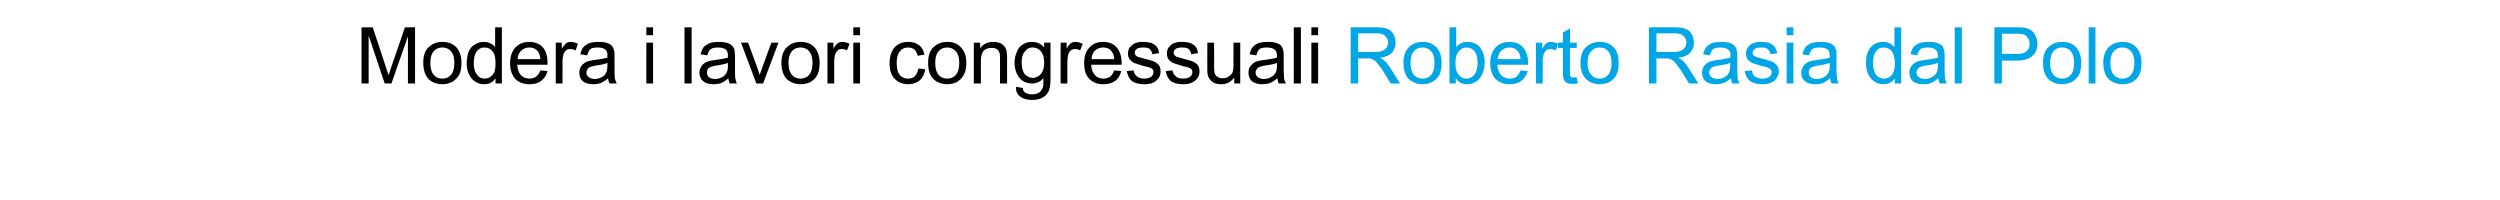 <svg xmlns="http://www.w3.org/2000/svg" width="668" height="53.4" style="top:-7px" viewBox="0 -7 668 53.4"><path fill="#00a6e5" d="M360.9 15.3V.3s6.66-.04 6.7 0c1.3 0 2.3.1 3 .4.7.2 1.3.7 1.7 1.4.4.7.6 1.4.6 2.3 0 1-.3 1.9-1 2.7-.7.7-1.8 1.2-3.2 1.3.5.3.9.6 1.2.8.6.5 1.1 1.2 1.6 2 .03 0 2.6 4.1 2.6 4.1h-2.5s-1.95-3.14-1.9-3.1c-.6-.9-1.1-1.6-1.5-2.1-.4-.5-.7-.8-1-1-.3-.2-.6-.3-.9-.4-.2-.1-.6-.1-1.1-.1-.01.01-2.3 0-2.3 0v6.7h-2Zm2-8.4s4.26-.01 4.3 0c.9 0 1.6-.1 2.1-.3.5-.2.9-.5 1.2-.9.2-.4.4-.9.4-1.3 0-.8-.3-1.3-.8-1.8s-1.3-.7-2.5-.7c.04.02-4.7 0-4.7 0v5ZM375 9.8c0-2 .6-3.5 1.7-4.4.9-.8 2.1-1.2 3.4-1.2 1.5 0 2.7.4 3.7 1.4.9 1 1.4 2.4 1.4 4.1 0 1.4-.2 2.5-.6 3.3-.4.8-1.1 1.4-1.9 1.9-.8.4-1.6.6-2.6.6-1.5 0-2.7-.5-3.7-1.4-.9-1-1.4-2.4-1.4-4.3Zm1.9 0c0 1.4.3 2.5.9 3.2.6.7 1.4 1 2.3 1 .9 0 1.7-.3 2.3-1 .6-.7.9-1.8.9-3.2 0-1.4-.3-2.4-.9-3.1-.6-.7-1.4-1-2.3-1-.9 0-1.7.3-2.3 1-.6.7-.9 1.7-.9 3.1Zm12.1 5.5h-1.7V.3h1.8v5.3c.8-1 1.8-1.4 3-1.4.7 0 1.3.1 1.9.4.6.2 1.1.6 1.5 1.1.3.5.7 1.1.9 1.8.2.7.3 1.4.3 2.2 0 1.8-.5 3.3-1.4 4.3-.9 1-2 1.5-3.3 1.5-1.3 0-2.3-.5-3-1.6-.03.02 0 1.4 0 1.4Zm-.1-5.5c0 1.3.2 2.2.6 2.8.6.9 1.3 1.4 2.3 1.4.8 0 1.5-.3 2.1-1 .6-.7.9-1.8.9-3.2 0-1.4-.3-2.4-.8-3.1-.6-.7-1.3-1-2.1-1s-1.5.3-2.1 1c-.6.7-.9 1.7-.9 3.1Zm17.4 2 1.9.2c-.3 1.1-.9 2-1.7 2.6-.8.6-1.8.9-3.1.9-1.6 0-2.8-.5-3.8-1.4-.9-1-1.4-2.4-1.4-4.2 0-1.8.5-3.2 1.4-4.2 1-1 2.2-1.5 3.7-1.5s2.7.4 3.6 1.4c.9 1 1.4 2.4 1.4 4.2v.5h-8.2c.1 1.2.4 2.1 1 2.8.7.6 1.4.9 2.3.9.7 0 1.3-.2 1.8-.5.4-.4.8-.9 1.1-1.7Zm-6.1-3h6.1c-.1-.9-.3-1.6-.7-2.1-.6-.7-1.3-1-2.3-1-.8 0-1.5.3-2.1.8-.6.6-.9 1.3-1 2.3Zm10.2 6.5V4.4h1.7s-.05 1.65 0 1.6c.4-.7.8-1.2 1.1-1.5.4-.2.8-.3 1.2-.3.6 0 1.3.2 1.9.5l-.6 1.8c-.5-.3-.9-.4-1.4-.4-.4 0-.7.1-1.1.3-.3.3-.5.6-.7 1-.2.7-.3 1.4-.3 2.2.04-.01 0 5.7 0 5.7h-1.8Zm10.1-1.6c.2 0 .5 0 .8-.1l.3 1.7c-.5.1-1 .1-1.4.1-.7 0-1.2-.1-1.6-.3-.3-.2-.6-.5-.7-.8-.2-.4-.3-1.1-.3-2.2.04 0 0-6.3 0-6.3h-1.3V4.4h1.3V1.7l1.9-1.1v3.8h1.8v1.4h-1.8s-.03 6.4 0 6.4c0 .5 0 .9.1 1 0 .2.1.3.3.4.1.1.3.1.6.1Zm1.8-3.9c0-2 .6-3.5 1.7-4.4 1-.8 2.1-1.2 3.4-1.2 1.5 0 2.8.4 3.7 1.4 1 1 1.4 2.4 1.4 4.1 0 1.4-.2 2.5-.6 3.3-.4.8-1 1.4-1.8 1.9-.8.4-1.7.6-2.7.6-1.5 0-2.7-.5-3.6-1.4-1-1-1.5-2.4-1.5-4.3Zm1.9 0c0 1.4.3 2.5 1 3.2.6.7 1.3 1 2.2 1 1 0 1.7-.3 2.3-1 .6-.7.9-1.8.9-3.2 0-1.4-.3-2.4-.9-3.1-.6-.7-1.3-1-2.3-1-.9 0-1.6.3-2.2 1-.7.7-1 1.7-1 3.1Zm16.4 5.5V.3s6.67-.04 6.7 0c1.3 0 2.3.1 3 .4.7.2 1.3.7 1.7 1.4.4.7.6 1.4.6 2.3 0 1-.3 1.9-1 2.7-.7.7-1.8 1.2-3.2 1.3.5.3.9.6 1.2.8.6.5 1.1 1.2 1.6 2 .03 0 2.6 4.1 2.6 4.1h-2.5s-1.94-3.14-1.9-3.1c-.6-.9-1.1-1.6-1.5-2.1-.4-.5-.7-.8-1-1-.3-.2-.6-.3-.9-.4-.2-.1-.6-.1-1.1-.1 0 .01-2.3 0-2.3 0v6.7h-2Zm2-8.4s4.27-.01 4.3 0c.9 0 1.6-.1 2.1-.3.5-.2.9-.5 1.2-.9.2-.4.4-.9.4-1.3 0-.8-.3-1.3-.8-1.8s-1.3-.7-2.5-.7c.05.02-4.7 0-4.7 0v5Zm20.3 8.4c-.2-.4-.3-.8-.4-1.4-.7.6-1.3 1-2 1.3-.6.2-1.3.3-2 .3-1.2 0-2.1-.3-2.8-.8-.6-.6-.9-1.4-.9-2.3 0-.5.1-1 .3-1.4.3-.5.6-.8 1-1.1.4-.3.8-.5 1.3-.6.4-.1.9-.2 1.7-.3 1.4-.2 2.5-.4 3.2-.6.1-.3.1-.4.1-.5 0-.8-.2-1.3-.6-1.6-.4-.4-1.1-.6-2.1-.6-.8 0-1.5.1-1.9.4-.4.3-.7.9-.9 1.7l-1.8-.3c.2-.8.4-1.4.8-1.9a5 5 0 0 1 1.6-1.1c.7-.2 1.6-.3 2.5-.3.9 0 1.7.1 2.3.3.5.2 1 .5 1.2.8.3.3.5.8.6 1.3.1.3.1.8.1 1.7v2.4c0 1.7.1 2.8.1 3.3.1.4.3.9.5 1.3 0-.01-1.9 0-1.9 0s-.03-.01 0 0Zm-.6-5.5c-.6.3-1.6.5-3 .7-.7.1-1.3.3-1.6.4-.3.1-.5.3-.7.6-.2.3-.3.5-.3.9 0 .5.2.9.6 1.2.4.3.9.5 1.6.5.7 0 1.4-.2 1.9-.5.6-.3 1-.7 1.2-1.3.2-.4.3-1 .3-1.8v-.7Zm3.9 2.2 1.9-.2c.1.7.3 1.2.8 1.6.5.4 1.1.6 2 .6.8 0 1.5-.2 1.9-.5.4-.3.6-.8.6-1.2 0-.4-.2-.8-.6-1-.2-.2-.8-.4-1.9-.6-1.3-.4-2.2-.7-2.8-.9-.5-.3-.9-.6-1.2-1-.2-.5-.4-1-.4-1.5s.1-.9.4-1.4c.2-.4.5-.7.9-1 .3-.2.7-.4 1.2-.5.4-.2 1-.2 1.5-.2.9 0 1.7.1 2.3.3.6.3 1.1.6 1.4 1 .3.4.5 1 .7 1.7l-1.8.3c-.1-.6-.4-1-.8-1.4-.3-.3-.9-.4-1.6-.4-.9 0-1.5.1-1.8.4-.4.3-.6.6-.6 1 0 .2.1.4.2.6.2.2.4.4.8.5.1.1.7.2 1.6.5 1.3.3 2.2.6 2.7.8.5.3.9.6 1.2 1 .3.4.5 1 .5 1.6 0 .6-.2 1.2-.6 1.7-.3.6-.8 1-1.5 1.3-.7.3-1.5.4-2.3.4-1.4 0-2.5-.3-3.2-.8-.8-.6-1.3-1.5-1.5-2.7Zm11.2-9.6V.3h1.8v2.1h-1.8Zm0 12.9V4.4h1.8v10.9h-1.8Zm12 0c-.2-.4-.3-.8-.4-1.4-.7.6-1.3 1-1.9 1.3-.7.2-1.4.3-2.1.3-1.2 0-2.1-.3-2.7-.8-.7-.6-1-1.4-1-2.3 0-.5.1-1 .4-1.4.2-.5.5-.8.9-1.1.4-.3.9-.5 1.3-.6.4-.1 1-.2 1.7-.3 1.5-.2 2.6-.4 3.3-.6v-.5c0-.8-.2-1.3-.5-1.6-.5-.4-1.2-.6-2.1-.6-.9 0-1.5.1-2 .4-.4.3-.7.9-.9 1.7l-1.8-.3c.2-.8.5-1.4.8-1.9.4-.4.9-.8 1.7-1.1.7-.2 1.5-.3 2.4-.3 1 0 1.7.1 2.3.3.6.2 1 .5 1.3.8.2.3.4.8.6 1.3v4.1c0 1.7.1 2.8.2 3.3 0 .4.2.9.4 1.3.03-.01-1.9 0-1.9 0s0-.01 0 0Zm-.5-5.5c-.7.3-1.7.5-3 .7-.8.1-1.3.3-1.6.4-.4.1-.6.3-.8.6-.1.3-.2.5-.2.9 0 .5.2.9.5 1.2.4.3.9.5 1.7.5.7 0 1.3-.2 1.9-.5.5-.3.9-.7 1.2-1.3.2-.4.3-1 .3-1.8v-.7Zm17.4 5.5s-.01-1.39 0-1.4c-.7 1.1-1.7 1.6-3.1 1.6-.8 0-1.6-.2-2.3-.7-.8-.5-1.3-1.1-1.7-2-.4-.8-.6-1.8-.6-2.9 0-1.1.1-2.1.5-3 .4-.9.9-1.6 1.6-2 .8-.5 1.6-.7 2.5-.7.6 0 1.2.1 1.7.4.5.2.9.6 1.3 1-.03.05 0-5.3 0-5.3h1.8v15h-1.7Zm-5.8-5.4c0 1.3.3 2.4.8 3.1.6.7 1.3 1 2.1 1s1.5-.3 2.1-1c.5-.6.8-1.6.8-3 0-1.5-.3-2.6-.8-3.3-.6-.7-1.3-1-2.2-1-.8 0-1.5.3-2 1-.6.7-.8 1.7-.8 3.2Zm17.8 5.4c-.2-.4-.3-.8-.4-1.4-.7.6-1.3 1-2 1.3-.6.2-1.3.3-2 .3-1.2 0-2.1-.3-2.8-.8-.6-.6-.9-1.4-.9-2.3 0-.5.1-1 .3-1.4.3-.5.6-.8 1-1.1.4-.3.8-.5 1.3-.6.4-.1.9-.2 1.7-.3 1.5-.2 2.6-.4 3.3-.6v-.5c0-.8-.2-1.3-.6-1.6-.4-.4-1.1-.6-2.1-.6-.8 0-1.5.1-1.9.4-.4.3-.7.9-.9 1.7l-1.8-.3c.2-.8.4-1.4.8-1.9a5 5 0 0 1 1.6-1.1c.7-.2 1.6-.3 2.5-.3.9 0 1.7.1 2.3.3.6.2 1 .5 1.3.8.2.3.4.8.5 1.3.1.3.1.8.1 1.7v2.4c0 1.7.1 2.8.1 3.3.1.4.3.9.5 1.3.01-.01-1.9 0-1.9 0s-.02-.01 0 0Zm-.5-5.5c-.7.3-1.7.5-3.1.7-.7.1-1.3.3-1.6.4-.3.1-.5.3-.7.6-.2.3-.3.5-.3.9 0 .5.2.9.6 1.2.4.3.9.5 1.6.5.8 0 1.4-.2 1.9-.5.6-.3 1-.7 1.3-1.3.2-.4.3-1 .3-1.8v-.7Zm4.5 5.5V.3h1.9v15h-1.9Zm10.6 0V.3s5.67-.04 5.7 0c1 0 1.7 0 2.3.1.7.1 1.3.4 1.8.7.5.3.9.8 1.2 1.5.3.6.5 1.3.5 2 0 1.3-.4 2.4-1.2 3.2-.9.9-2.3 1.4-4.5 1.4.05-.02-3.8 0-3.8 0v6.1h-2Zm2-7.9h3.9c1.3 0 2.2-.2 2.7-.7.6-.5.8-1.2.8-2 0-.7-.1-1.2-.5-1.6-.3-.5-.7-.8-1.2-.9-.3-.1-1-.2-1.9-.2.04.03-3.8 0-3.8 0v5.4Zm11 2.4c0-2 .5-3.5 1.7-4.4.9-.8 2-1.2 3.4-1.2 1.5 0 2.7.4 3.7 1.4.9 1 1.4 2.4 1.4 4.1 0 1.4-.2 2.5-.6 3.3-.5.8-1.1 1.4-1.9 1.9-.8.4-1.7.6-2.6.6-1.5 0-2.8-.5-3.7-1.4-.9-1-1.4-2.4-1.4-4.3Zm1.9 0c0 1.4.3 2.5.9 3.2.6.7 1.4 1 2.3 1 .9 0 1.7-.3 2.3-1 .6-.7.9-1.8.9-3.2 0-1.4-.3-2.4-.9-3.1-.6-.7-1.4-1-2.3-1-.9 0-1.7.3-2.3 1-.6.7-.9 1.7-.9 3.1Zm10.3 5.5V.3h1.8v15h-1.8Zm3.9-5.5c0-2 .6-3.5 1.7-4.4.9-.8 2.1-1.2 3.4-1.2 1.5 0 2.7.4 3.7 1.4.9 1 1.4 2.4 1.4 4.1 0 1.4-.2 2.5-.6 3.3-.4.8-1 1.4-1.8 1.9-.9.4-1.7.6-2.7.6-1.5 0-2.7-.5-3.7-1.4-.9-1-1.4-2.4-1.4-4.3Zm1.9 0c0 1.4.3 2.5.9 3.2.6.7 1.4 1 2.3 1 .9 0 1.7-.3 2.3-1 .6-.7.9-1.8.9-3.2 0-1.4-.3-2.4-.9-3.1-.6-.7-1.4-1-2.3-1-.9 0-1.7.3-2.3 1-.6.7-.9 1.7-.9 3.1Z"/><path d="M96.6 15.3V.3h3s3.51 10.6 3.5 10.6c.3 1 .6 1.7.7 2.2.2-.5.5-1.3.8-2.4.03.02 3.6-10.4 3.6-10.4h2.7v15H109V2.7l-4.4 12.6h-1.8L98.5 2.5v12.8h-1.9Zm16.5-5.5c0-2 .5-3.5 1.7-4.4.9-.8 2-1.2 3.4-1.2 1.5 0 2.7.4 3.7 1.4.9 1 1.4 2.4 1.4 4.1 0 1.4-.2 2.5-.6 3.3-.5.8-1.1 1.4-1.9 1.9-.8.4-1.7.6-2.6.6-1.5 0-2.8-.5-3.7-1.4-.9-1-1.4-2.4-1.4-4.3Zm1.9 0c0 1.4.3 2.5.9 3.2.6.7 1.4 1 2.3 1 .9 0 1.7-.3 2.3-1 .6-.7.9-1.8.9-3.2 0-1.4-.3-2.4-.9-3.1-.6-.7-1.4-1-2.3-1-.9 0-1.7.3-2.3 1-.6.7-.9 1.7-.9 3.1Zm17.4 5.5s.01-1.39 0-1.4c-.7 1.1-1.7 1.6-3 1.6-.9 0-1.7-.2-2.4-.7-.8-.5-1.3-1.1-1.7-2-.4-.8-.6-1.8-.6-2.9 0-1.1.2-2.1.5-3 .4-.9.9-1.6 1.7-2 .7-.5 1.5-.7 2.4-.7.6 0 1.2.1 1.7.4.6.2 1 .6 1.3 1-.01.05 0-5.3 0-5.3h1.8v15h-1.7Zm-5.8-5.4c0 1.3.3 2.4.9 3.1.5.7 1.2 1 2 1s1.5-.3 2.1-1c.6-.6.8-1.6.8-3 0-1.5-.2-2.6-.8-3.3-.6-.7-1.3-1-2.1-1-.9 0-1.5.3-2.1 1-.5.7-.8 1.7-.8 3.2Zm17.8 1.9 1.9.2c-.3 1.1-.9 2-1.7 2.6-.8.6-1.8.9-3.1.9-1.6 0-2.9-.5-3.8-1.4-.9-1-1.4-2.4-1.4-4.2 0-1.8.5-3.2 1.4-4.2 1-1 2.2-1.5 3.7-1.5 1.4 0 2.6.4 3.6 1.4.9 1 1.3 2.4 1.3 4.2v.5h-8.1c.1 1.2.4 2.1 1 2.8.6.6 1.4.9 2.3.9.7 0 1.3-.2 1.7-.5.5-.4.9-.9 1.2-1.7Zm-6.1-3h6.1c-.1-.9-.3-1.6-.7-2.1-.6-.7-1.3-1-2.3-1-.8 0-1.5.3-2.1.8-.6.6-.9 1.3-1 2.3Zm10.2 6.5V4.4h1.6s.04 1.65 0 1.6c.5-.7.9-1.2 1.2-1.5.4-.2.8-.3 1.2-.3.6 0 1.3.2 1.9.5l-.6 1.8c-.5-.3-.9-.4-1.4-.4-.4 0-.8.1-1.1.3-.3.3-.5.6-.7 1-.2.7-.3 1.4-.3 2.2.02-.01 0 5.7 0 5.7h-1.8Zm14.4 0c-.2-.4-.4-.8-.4-1.4-.7.6-1.4 1-2 1.3-.6.2-1.3.3-2 .3-1.2 0-2.1-.3-2.8-.8-.6-.6-.9-1.4-.9-2.3 0-.5.1-1 .3-1.4.3-.5.6-.8 1-1.1.4-.3.8-.5 1.3-.6.4-.1.9-.2 1.6-.3 1.5-.2 2.6-.4 3.3-.6v-.5c0-.8-.1-1.3-.5-1.6-.4-.4-1.1-.6-2.1-.6-.8 0-1.5.1-1.9.4-.4.3-.7.9-.9 1.7l-1.8-.3c.1-.8.4-1.4.8-1.9a5 5 0 0 1 1.6-1.1c.7-.2 1.6-.3 2.5-.3.9 0 1.7.1 2.3.3.5.2 1 .5 1.2.8.3.3.5.8.6 1.3.1.3.1.8.1 1.7v2.4c0 1.7 0 2.8.1 3.3.1.4.3.9.5 1.3-.01-.01-1.9 0-1.9 0s-.04-.01 0 0Zm-.6-5.5c-.6.3-1.6.5-3 .7-.7.1-1.3.3-1.6.4-.3.1-.5.3-.7.6-.2.3-.3.5-.3.9 0 .5.2.9.6 1.2.4.3.9.5 1.6.5.7 0 1.4-.2 1.9-.5.6-.3 1-.7 1.2-1.3.2-.4.3-1 .3-1.8v-.7Zm10.4-7.4V.3h1.8v2.1h-1.8Zm0 12.9V4.4h1.8v10.9h-1.8Zm10.2 0V.3h1.9v15h-1.9Zm12.1 0c-.2-.4-.3-.8-.4-1.4-.6.6-1.3 1-1.9 1.3-.7.2-1.3.3-2.1.3-1.2 0-2.1-.3-2.7-.8-.7-.6-1-1.4-1-2.3 0-.5.1-1 .4-1.4.2-.5.5-.8.9-1.1.4-.3.9-.5 1.4-.6.3-.1.9-.2 1.6-.3 1.5-.2 2.6-.4 3.3-.6v-.5c0-.8-.2-1.3-.5-1.6-.5-.4-1.2-.6-2.1-.6-.9 0-1.5.1-1.9.4-.5.3-.8.9-1 1.7l-1.8-.3c.2-.8.5-1.4.8-1.9.4-.4 1-.8 1.7-1.1.7-.2 1.5-.3 2.4-.3 1 0 1.7.1 2.3.3.6.2 1 .5 1.3.8.3.3.5.8.6 1.3 0 .3.1.8.1 1.7v2.4c0 1.7 0 2.8.1 3.3.1.4.2.9.4 1.3.04-.01-1.9 0-1.9 0s.01-.01 0 0Zm-.5-5.5c-.7.3-1.7.5-3 .7-.8.1-1.3.3-1.6.4-.3.1-.6.3-.8.6-.1.3-.2.5-.2.9 0 .5.2.9.5 1.2.4.3 1 .5 1.7.5s1.3-.2 1.9-.5c.5-.3.9-.7 1.2-1.3.2-.4.3-1 .3-1.8v-.7Zm7.6 5.5L198 4.4h1.9s2.38 6.52 2.4 6.5c.2.7.5 1.5.7 2.2.1-.6.4-1.2.7-2.1-.03.04 2.4-6.6 2.4-6.6h1.9l-4.1 10.9h-1.8Zm6.7-5.5c0-2 .6-3.5 1.7-4.4.9-.8 2.1-1.2 3.4-1.2 1.5 0 2.7.4 3.7 1.4.9 1 1.4 2.4 1.4 4.1 0 1.4-.2 2.5-.6 3.3-.4.8-1 1.4-1.8 1.9-.8.4-1.7.6-2.7.6-1.5 0-2.7-.5-3.7-1.4-.9-1-1.4-2.4-1.4-4.3Zm1.9 0c0 1.4.3 2.5.9 3.2.6.7 1.4 1 2.3 1 .9 0 1.7-.3 2.3-1 .6-.7.9-1.8.9-3.2 0-1.4-.3-2.4-.9-3.1-.6-.7-1.4-1-2.3-1-.9 0-1.7.3-2.3 1-.6.7-.9 1.7-.9 3.1Zm10.4 5.5V4.4h1.6s.02 1.65 0 1.6c.4-.7.8-1.2 1.2-1.5.4-.2.8-.3 1.2-.3.6 0 1.2.2 1.9.5l-.7 1.8c-.4-.3-.9-.4-1.3-.4s-.8.1-1.1.3c-.3.3-.5.6-.7 1-.2.7-.3 1.4-.3 2.2.01-.01 0 5.7 0 5.7h-1.8ZM228 2.4V.3h1.8v2.1H228Zm0 12.9V4.4h1.8v10.9H228Zm17.4-4 1.8.2c-.2 1.3-.7 2.3-1.5 3-.9.7-1.9 1-3.1 1-1.4 0-2.6-.5-3.5-1.4-1-1-1.4-2.4-1.4-4.2 0-1.2.2-2.2.6-3.1.4-.9 1-1.5 1.8-2 .8-.4 1.6-.6 2.6-.6 1.1 0 2.1.3 2.9.9.7.5 1.2 1.4 1.4 2.5l-1.8.3c-.2-.8-.5-1.3-.9-1.7-.4-.3-1-.5-1.6-.5-.9 0-1.7.3-2.2 1-.6.6-.9 1.7-.9 3.1 0 1.5.3 2.6.8 3.2.6.7 1.3 1 2.2 1 .8 0 1.4-.2 1.8-.6.5-.5.8-1.2 1-2.1Zm2.6-1.5c0-2 .5-3.5 1.7-4.4.9-.8 2-1.2 3.4-1.2 1.5 0 2.7.4 3.6 1.4 1 1 1.5 2.4 1.5 4.1 0 1.4-.2 2.5-.7 3.3-.4.8-1 1.4-1.8 1.9-.8.4-1.7.6-2.6.6-1.5 0-2.8-.5-3.7-1.4-1-1-1.4-2.4-1.4-4.3Zm1.9 0c0 1.4.3 2.5.9 3.2.6.7 1.4 1 2.3 1 .9 0 1.7-.3 2.3-1 .6-.7.9-1.8.9-3.2 0-1.4-.3-2.4-.9-3.1-.7-.7-1.4-1-2.3-1-.9 0-1.7.3-2.3 1-.6.7-.9 1.7-.9 3.1Zm10.3 5.5V4.4h1.7s-.01 1.55 0 1.5c.8-1.1 1.9-1.7 3.5-1.7.6 0 1.2.1 1.8.3.5.2.9.6 1.2.9.3.4.5.9.6 1.4 0 .3.1.9.1 1.8-.02-.01 0 6.7 0 6.7h-1.9s.03-6.64 0-6.6c0-.8 0-1.3-.2-1.7-.1-.4-.4-.7-.7-.9-.4-.2-.8-.3-1.3-.3-.8 0-1.5.2-2.1.7-.5.5-.8 1.4-.8 2.8-.02.04 0 6 0 6h-1.9Zm11.3.9 1.8.3c0 .5.2.9.6 1.2.4.3 1.1.5 1.9.5.8 0 1.5-.2 1.9-.5.5-.4.8-.9 1-1.5.1-.3.1-1.1.1-2.3-.8.9-1.8 1.4-3 1.4-1.5 0-2.7-.6-3.5-1.6-.8-1.1-1.2-2.4-1.2-3.9 0-1.1.2-2 .6-2.9.3-.9.9-1.6 1.6-2 .7-.5 1.5-.7 2.5-.7 1.3 0 2.4.5 3.2 1.5-.01.01 0-1.3 0-1.3h1.7s-.01 9.41 0 9.4c0 1.7-.2 2.9-.5 3.6-.4.7-.9 1.3-1.7 1.7-.7.4-1.6.6-2.7.6-1.3 0-2.4-.3-3.2-.9-.8-.6-1.2-1.4-1.1-2.6Zm1.5-6.6c0 1.5.3 2.5.8 3.2.6.6 1.3 1 2.2 1 .8 0 1.5-.4 2.1-1 .6-.7.9-1.7.9-3.1 0-1.3-.3-2.3-.9-3-.6-.7-1.3-1-2.2-1-.8 0-1.5.3-2 1-.6.6-.9 1.6-.9 2.9Zm10.4 5.7V4.4h1.6s.02 1.65 0 1.6c.4-.7.8-1.2 1.2-1.5.4-.2.7-.3 1.2-.3.6 0 1.2.2 1.9.5l-.7 1.8c-.4-.3-.9-.4-1.3-.4s-.8.1-1.1.3c-.3.3-.6.6-.7 1-.2.7-.3 1.4-.3 2.2v5.7h-1.8Zm14.3-3.5 1.9.2c-.3 1.1-.8 2-1.6 2.6-.9.6-1.9.9-3.2.9-1.6 0-2.8-.5-3.7-1.4-1-1-1.4-2.4-1.4-4.2 0-1.8.4-3.2 1.4-4.2.9-1 2.1-1.5 3.6-1.5s2.7.4 3.6 1.4c.9 1 1.4 2.4 1.4 4.2v.5h-8.1c0 1.2.4 2.1 1 2.8.6.6 1.3.9 2.3.9.6 0 1.2-.2 1.7-.5.5-.4.8-.9 1.1-1.7Zm-6-3h6c0-.9-.3-1.6-.7-2.1-.5-.7-1.3-1-2.2-1-.9 0-1.6.3-2.2.8-.6.6-.9 1.3-.9 2.3Zm9.4 3.2 1.8-.2c.1.7.4 1.2.9 1.6.5.4 1.1.6 1.9.6.9 0 1.5-.2 1.9-.5.4-.3.6-.8.6-1.2 0-.4-.1-.8-.5-1-.2-.2-.9-.4-1.9-.6-1.3-.4-2.3-.7-2.8-.9-.5-.3-.9-.6-1.2-1-.3-.5-.4-1-.4-1.5s.1-.9.3-1.4c.3-.4.6-.7 1-1 .2-.2.6-.4 1.1-.5.5-.2 1.1-.2 1.6-.2.9 0 1.6.1 2.3.3.6.3 1.1.6 1.4 1 .3.4.5 1 .6 1.7l-1.8.3c-.1-.6-.3-1-.7-1.4-.4-.3-.9-.4-1.6-.4-.9 0-1.5.1-1.9.4-.3.3-.5.6-.5 1 0 .2.1.4.2.6.2.2.4.4.7.5.2.1.8.2 1.7.5 1.3.3 2.2.6 2.7.8.5.3.9.6 1.2 1 .3.4.4 1 .4 1.6 0 .6-.1 1.2-.5 1.7-.4.6-.9 1-1.5 1.3-.7.3-1.5.4-2.3.4-1.5 0-2.5-.3-3.3-.8-.7-.6-1.2-1.5-1.4-2.7Zm10.4 0 1.8-.2c.1.7.4 1.2.9 1.6.4.4 1.1.6 1.9.6.9 0 1.5-.2 1.9-.5.4-.3.6-.8.6-1.2 0-.4-.1-.8-.5-1-.3-.2-.9-.4-1.9-.6-1.3-.4-2.3-.7-2.8-.9-.5-.3-.9-.6-1.2-1-.3-.5-.4-1-.4-1.5s.1-.9.3-1.4c.3-.4.6-.7.9-1 .3-.2.7-.4 1.2-.5.5-.2 1-.2 1.6-.2.9 0 1.6.1 2.3.3.6.3 1.1.6 1.4 1 .3.4.5 1 .6 1.7l-1.8.3c-.1-.6-.3-1-.7-1.4-.4-.3-.9-.4-1.7-.4-.8 0-1.4.1-1.8.4-.3.3-.5.6-.5 1 0 .2.1.4.2.6.2.2.4.4.7.5.2.1.8.2 1.7.5 1.3.3 2.2.6 2.7.8.5.3.9.6 1.2 1 .3.4.4 1 .4 1.6 0 .6-.1 1.2-.5 1.7-.4.6-.9 1-1.6 1.3-.6.3-1.4.4-2.2.4-1.5 0-2.5-.3-3.3-.8-.7-.6-1.2-1.5-1.4-2.7Zm18.3 3.3s-.03-1.61 0-1.6c-.9 1.2-2 1.8-3.5 1.8-.6 0-1.2-.1-1.8-.3-.5-.3-1-.6-1.2-1-.3-.3-.5-.8-.6-1.3-.1-.4-.1-1-.1-1.8-.01.05 0-6.7 0-6.7h1.8s.04 6.04 0 6c0 1 .1 1.7.1 2 .2.5.4.9.8 1.1.4.3.8.4 1.4.4.5 0 1.1-.1 1.5-.4.5-.3.9-.7 1.1-1.1.2-.5.3-1.2.3-2.2-.03.03 0-5.8 0-5.8h1.8v10.9h-1.6Zm11.9 0c-.2-.4-.3-.8-.4-1.4-.7.6-1.3 1-2 1.3-.6.2-1.3.3-2 .3-1.2 0-2.1-.3-2.8-.8-.6-.6-.9-1.4-.9-2.3 0-.5.1-1 .3-1.4.3-.5.6-.8 1-1.1.4-.3.8-.5 1.3-.6.4-.1.9-.2 1.7-.3 1.5-.2 2.6-.4 3.3-.6v-.5c0-.8-.2-1.3-.6-1.6-.4-.4-1.1-.6-2.1-.6-.8 0-1.5.1-1.9.4-.4.3-.7.9-.9 1.7l-1.8-.3c.2-.8.4-1.4.8-1.9a5 5 0 0 1 1.6-1.1c.7-.2 1.6-.3 2.5-.3.9 0 1.7.1 2.3.3.6.2 1 .5 1.3.8.2.3.4.8.5 1.3.1.3.1.8.1 1.7v2.4c0 1.7.1 2.8.1 3.3.1.4.3.9.5 1.3.01-.01-1.9 0-1.9 0s-.02-.01 0 0Zm-.5-5.5c-.7.3-1.7.5-3.1.7-.7.1-1.3.3-1.6.4-.3.1-.5.3-.7.6-.2.3-.3.5-.3.9 0 .5.2.9.6 1.2.4.3.9.5 1.6.5.8 0 1.4-.2 1.9-.5.6-.3 1-.7 1.3-1.3.2-.4.3-1 .3-1.8v-.7Zm4.5 5.5V.3h1.9v15h-1.9Zm4.7-12.9V.3h1.8v2.1h-1.8Zm0 12.9V4.4h1.8v10.9h-1.8Z"/></svg>